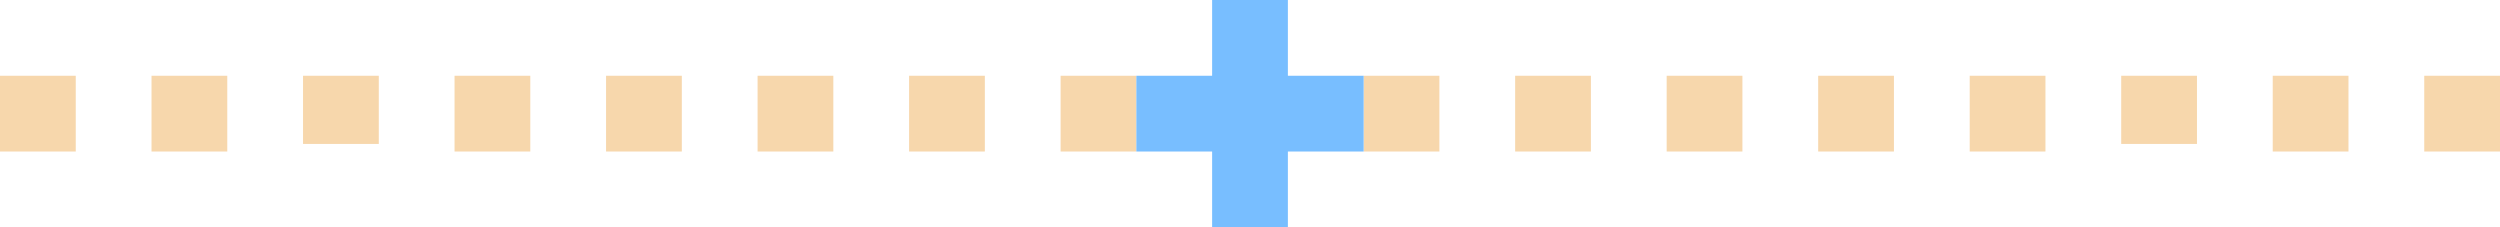 <svg width="330" height="30" viewBox="0 0 330 30" fill="none" xmlns="http://www.w3.org/2000/svg">
<rect y="10" width="10" height="10" fill="#F7D7AC"/>
<rect x="20" y="10" width="10" height="10" fill="#F7D7AC"/>
<rect x="40" y="10" width="10" height="9" fill="#F7D7AC"/>
<rect x="60" y="10" width="10" height="10" fill="#F7D7AC"/>
<rect x="80" y="10" width="10" height="10" fill="#F7D7AC"/>
<rect x="100" y="10" width="10" height="10" fill="#F7D7AC"/>
<rect x="120" y="10" width="10" height="10" fill="#F7D7AC"/>
<rect x="140" y="10" width="10" height="10" fill="#F7D7AC"/>
<rect x="160" y="10" width="10" height="10" fill="#F7D7AC"/>
<rect x="180" y="10" width="10" height="10" fill="#F7D7AC"/>
<rect x="200" y="10" width="10" height="10" fill="#F7D7AC"/>
<rect x="220" y="10" width="10" height="10" fill="#F7D7AC"/>
<rect x="240" y="10" width="10" height="10" fill="#F7D7AC"/>
<rect x="260" y="10" width="10" height="10" fill="#F7D7AC"/>
<rect x="280" y="10" width="10" height="9" fill="#F7D7AC"/>
<rect x="300" y="10" width="10" height="10" fill="#F7D7AC"/>
<rect x="320" y="10" width="10" height="10" fill="#F7D7AC"/>
<rect x="160" width="10" height="30" fill="#78BEFF"/>
<rect x="150" y="10" width="30" height="10" fill="#78BEFF"/>
</svg>
